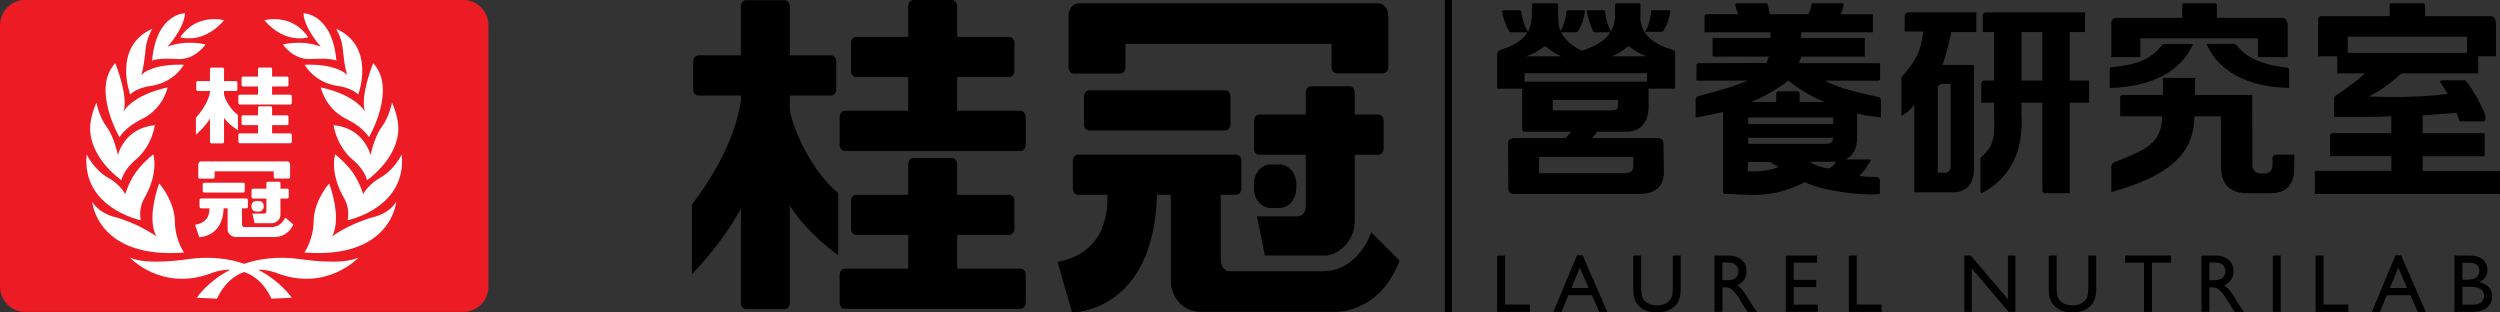 <svg width="288" height="36" viewBox="0 0 288 36" fill="none" xmlns="http://www.w3.org/2000/svg">
<rect x="0" y="0" width="288" height="36" fill="#333333" stroke="none"/>
<g clip-path="url(#clip0_373_9397)">
<path d="M53.376 35.929C54.972 35.929 56.267 34.61 56.267 32.981V2.948C56.267 1.319 54.972 0 53.376 0H2.89C1.294 0 0 1.319 0 2.948V32.983C0 34.61 1.294 35.931 2.89 35.931H53.376V35.929Z" fill="#ED1C24"/>
<path d="M17.681 3.27C17.709 3.263 17.658 3.274 17.681 3.27Z" fill="white"/>
<path d="M37.877 3.185C37.905 3.187 37.931 3.197 37.953 3.205C37.905 3.175 37.877 3.185 37.877 3.185Z" fill="white"/>
<path d="M33.439 10.908H31.343V9.957H33.064C33.159 9.957 33.235 9.876 33.235 9.781V8.999C33.235 8.9 33.159 8.823 33.064 8.823H31.343V7.95C31.343 7.852 31.268 7.777 31.17 7.777H29.898C29.803 7.777 29.723 7.852 29.723 7.95V8.823H28.004C27.911 8.823 27.832 8.9 27.832 8.999V9.781C27.832 9.876 27.911 9.957 28.004 9.957H29.723V10.908H27.633C27.538 10.908 27.459 10.985 27.459 11.084V11.868C27.459 11.963 27.538 12.04 27.633 12.04H33.441C33.541 12.04 33.61 11.963 33.61 11.868V11.084C33.61 10.985 33.538 10.908 33.441 10.908H33.439Z" fill="white"/>
<path d="M33.439 15.369H31.343V14.415H33.064C33.159 14.415 33.235 14.34 33.235 14.245V13.459C33.235 13.358 33.159 13.283 33.064 13.283H31.343V12.414C31.343 12.316 31.268 12.239 31.17 12.239H29.898C29.803 12.239 29.723 12.316 29.723 12.414V13.283H28.004C27.911 13.283 27.832 13.358 27.832 13.459V14.245C27.832 14.34 27.911 14.415 28.004 14.415H29.723V15.369H27.633C27.538 15.369 27.459 15.444 27.459 15.542V16.326C27.459 16.425 27.538 16.506 27.633 16.506H33.441C33.541 16.506 33.61 16.425 33.61 16.326V15.542C33.61 15.444 33.538 15.369 33.441 15.369H33.439Z" fill="white"/>
<path d="M27.177 9.342H25.809V7.964C25.809 7.867 25.729 7.784 25.638 7.784H24.364C24.268 7.784 24.189 7.865 24.189 7.964V9.342H22.784C22.688 9.342 22.611 9.421 22.611 9.516V10.307C22.611 10.4 22.688 10.483 22.784 10.483H24.189V10.637C24.125 11.038 23.834 12.148 22.571 13.56V15.521C22.571 15.521 23.582 14.665 24.189 13.668V16.342C24.189 16.443 24.267 16.518 24.364 16.518H25.638C25.729 16.518 25.809 16.443 25.809 16.342V13.591C26.386 14.383 27.411 14.997 27.411 14.997V13.238C26.527 12.614 25.922 11.449 25.809 10.896V10.483H27.177C27.27 10.483 27.345 10.4 27.345 10.307V9.516C27.345 9.421 27.27 9.342 27.177 9.342Z" fill="white"/>
<path d="M28.026 22.182C28.119 22.182 28.195 22.101 28.195 22.008V21.224C28.195 21.125 28.117 21.048 28.026 21.048H23.52C23.425 21.048 23.352 21.125 23.352 21.224V22.008C23.352 22.101 23.425 22.182 23.52 22.182H28.026Z" fill="white"/>
<path d="M33.094 21.737H32.31V21.109C32.31 21.016 32.234 20.935 32.137 20.935H30.861C30.767 20.935 30.688 21.016 30.688 21.109V21.737H29.15C29.055 21.737 28.977 21.814 28.977 21.911V22.699C28.977 22.792 29.055 22.869 29.15 22.869H30.688V24.316C30.688 24.616 30.42 24.61 30.42 24.61H29.074C29.074 24.61 29.303 25.56 29.334 25.716H31.343C31.651 25.716 32.276 25.418 32.308 24.78V22.869H33.092C33.187 22.869 33.265 22.792 33.265 22.699V21.911C33.265 21.816 33.187 21.737 33.092 21.737H33.094Z" fill="white"/>
<path d="M29.826 24.373C30.13 24.373 30.378 24.122 30.378 23.81V23.701C30.378 23.397 30.13 23.145 29.826 23.145H29.52C29.217 23.145 28.971 23.397 28.971 23.701V23.81C28.971 24.122 29.217 24.373 29.52 24.373H29.826Z" fill="white"/>
<path d="M32.854 25.061C32.854 25.061 32.441 26.16 31.254 26.16H28.195C28.195 26.16 27.875 26.21 27.875 25.777V24.002H28.387C28.483 24.002 28.558 23.919 28.558 23.826V23.041C28.558 22.942 28.483 22.865 28.387 22.865H23.155C23.06 22.865 22.984 22.942 22.984 23.041V23.826C22.984 23.919 23.06 24.002 23.155 24.002H24.128C24.128 24.245 24.207 25.625 22.472 25.894L22.954 27.325C22.954 27.325 25.64 27.333 25.763 24.022V24H26.222V26.518C26.222 26.518 26.315 27.306 27.252 27.306H31.639C31.639 27.306 33.118 27.373 33.789 25.858L32.852 25.059L32.854 25.061Z" fill="white"/>
<path d="M33.076 18.591H23.187C22.996 18.591 22.841 18.751 22.841 18.945V20.402C22.841 20.501 22.917 20.578 23.014 20.578H24.55C24.646 20.578 24.725 20.501 24.725 20.402V19.735H31.538V20.394C31.538 20.491 31.613 20.568 31.708 20.568H33.249C33.344 20.568 33.419 20.491 33.419 20.394V18.945C33.419 18.751 33.264 18.591 33.076 18.591Z" fill="white"/>
<path d="M25.811 2.332C25.811 2.332 22.659 1.456 20.769 4.291C20.769 4.291 23.373 5.174 25.811 2.332Z" fill="white"/>
<path d="M20.426 6.803C22.49 6.933 23.673 5.122 23.673 5.122C23.673 5.122 21.44 4.536 19.31 5.377C19.31 5.377 21.227 3.264 21.311 1.525C21.311 1.525 18.012 1.525 17.518 6.983C17.518 6.983 18.087 6.651 20.426 6.801V6.803Z" fill="white"/>
<path d="M17.039 9.947C20.017 9.658 21.176 7.458 21.176 7.458C17.833 7.344 16.557 8.339 16.239 8.655C16.557 8.12 16.789 5.49 16.789 5.49C16.968 4.224 17.494 3.474 17.533 3.316C12.932 5.377 14.996 10.886 14.996 10.886C15.701 10.187 17.039 9.947 17.039 9.947Z" fill="white"/>
<path d="M13.988 20.763C13.988 20.763 14.191 19.61 15.61 18.419C17.563 16.767 17.835 14.423 17.835 14.423C14.276 14.758 13.585 17.872 13.585 17.872C13.585 17.872 13.145 15.75 12.305 14.64C11.437 13.499 11.104 11.832 11.104 11.832C11.104 11.832 10.36 13.416 10.383 14.849C10.431 18.331 13.988 20.761 13.988 20.761V20.763Z" fill="white"/>
<path d="M16.523 13.623C18.839 12.403 19.312 10.065 19.312 10.065C15.199 10.973 14.226 12.851 14.226 12.851C14.82 11.041 13.277 7.281 13.277 7.281C10.512 10.241 13.764 15.807 13.764 15.807C14.584 14.555 16.035 13.874 16.523 13.623Z" fill="white"/>
<path d="M16.216 25.373C15.948 24.026 16.535 23.005 16.535 23.005C18.367 19.899 17.659 17.792 17.659 17.792C17.659 17.792 16.92 18.302 15.948 19.457C14.929 20.661 14.423 22.371 14.423 22.371C14.377 22.245 13.784 21.21 12.45 20.468C10.806 19.547 9.987 17.792 9.987 17.792C9.373 23.965 16.216 25.373 16.216 25.373Z" fill="white"/>
<path d="M21.204 29.09C21.204 29.09 20.168 27.669 20.142 25.502C20.112 23.336 18.651 21.47 18.335 21.144C18.335 21.144 16.827 25.123 18.02 27.232C18.02 27.232 16.076 25.803 13.315 25.023C13.315 25.023 11.495 24.683 10.618 23.236C10.618 23.236 11.164 29.874 21.206 29.09H21.204Z" fill="white"/>
<path d="M35.499 4.291C33.608 1.456 30.456 2.332 30.456 2.332C32.895 5.174 35.499 4.291 35.499 4.291Z" fill="white"/>
<path d="M32.598 5.121C32.598 5.121 33.779 6.931 35.843 6.803C38.179 6.653 38.755 6.985 38.755 6.985C38.259 1.525 34.958 1.527 34.958 1.527C35.045 3.264 36.959 5.379 36.959 5.379C34.827 4.538 32.6 5.123 32.6 5.123L32.598 5.121Z" fill="white"/>
<path d="M40.029 8.655C39.714 8.339 38.438 7.342 35.091 7.458C35.091 7.458 36.25 9.658 39.231 9.947C39.231 9.947 40.565 10.189 41.272 10.886C41.272 10.886 43.334 5.379 38.731 3.316C38.777 3.474 39.301 4.224 39.478 5.49C39.478 5.49 39.71 8.12 40.028 8.655H40.029Z" fill="white"/>
<path d="M42.681 17.872C42.681 17.872 41.99 14.758 38.433 14.423C38.433 14.423 38.703 16.765 40.658 18.419C42.074 19.61 42.278 20.763 42.278 20.763C42.278 20.763 45.837 18.333 45.887 14.851C45.909 13.418 45.162 11.834 45.162 11.834C45.162 11.834 44.829 13.499 43.965 14.642C43.122 15.752 42.681 17.873 42.681 17.873V17.872Z" fill="white"/>
<path d="M36.955 10.065C36.955 10.065 37.429 12.403 39.742 13.623C40.23 13.872 41.683 14.555 42.509 15.807C42.509 15.807 45.754 10.241 42.991 7.281C42.991 7.281 41.455 11.043 42.042 12.851C42.042 12.851 41.069 10.973 36.955 10.065Z" fill="white"/>
<path d="M43.816 20.468C42.483 21.21 41.885 22.247 41.843 22.371C41.843 22.371 41.337 20.661 40.319 19.457C39.348 18.302 38.608 17.792 38.608 17.792C38.608 17.792 37.901 19.897 39.731 23.005C39.731 23.005 40.323 24.026 40.049 25.373C40.049 25.373 46.891 23.967 46.28 17.792C46.28 17.792 45.462 19.544 43.816 20.468Z" fill="white"/>
<path d="M42.949 25.023C40.19 25.803 38.245 27.232 38.245 27.232C39.44 25.121 37.929 21.144 37.929 21.144C37.612 21.47 36.153 23.336 36.129 25.502C36.101 27.669 35.061 29.09 35.061 29.09C45.103 29.874 45.649 23.236 45.649 23.236C44.776 24.683 42.949 25.023 42.949 25.023Z" fill="white"/>
<path d="M34.47 29.834C31.925 29.504 29.823 29.808 28.131 30.392C26.444 29.808 24.342 29.504 21.797 29.834C21.797 29.834 16.875 30.637 14.951 29.658C14.951 29.658 18.635 33.666 24.406 31.449C24.406 31.449 25.321 31.056 26.541 31.066C23.895 32.424 22.665 34.302 22.665 34.302L24.989 34.407C25.853 32.598 27.008 31.719 28.131 31.332C29.257 31.719 30.42 32.598 31.28 34.407L33.606 34.302C33.606 34.302 32.375 32.422 29.727 31.066C30.946 31.056 31.867 31.449 31.867 31.449C37.634 33.668 41.316 29.658 41.316 29.658C39.394 30.637 34.471 29.834 34.471 29.834H34.47Z" fill="white"/>
<path d="M97.334 17.389H117.567C117.904 17.389 118.161 17.067 118.161 16.668V13.471C118.161 13.076 117.904 12.76 117.567 12.76H110.266V8.88H116.263C116.598 8.88 116.862 8.562 116.862 8.167V4.964C116.862 4.573 116.598 4.249 116.263 4.249H110.266V0.715C110.266 0.318 110 0 109.665 0H105.228C104.897 0 104.627 0.318 104.627 0.715V4.249H98.63C98.309 4.249 98.035 4.573 98.035 4.964V8.167C98.035 8.562 98.309 8.88 98.63 8.88H104.627V12.76H97.334C96.997 12.76 96.725 13.076 96.725 13.471V16.668C96.725 17.065 96.997 17.389 97.334 17.389Z" fill="black"/>
<path d="M97.334 35.578H117.567C117.904 35.578 118.161 35.254 118.161 34.859V31.656C118.161 31.265 117.904 30.945 117.567 30.945H110.266V27.071H116.263C116.598 27.071 116.862 26.749 116.862 26.358V23.157C116.862 22.762 116.598 22.44 116.263 22.44H110.266V18.911C110.266 18.509 110 18.191 109.665 18.191H105.228C104.897 18.191 104.627 18.509 104.627 18.911V22.44H98.63C98.309 22.44 98.035 22.762 98.035 23.157V26.358C98.035 26.751 98.309 27.071 98.63 27.071H104.627V30.945H97.334C96.997 30.945 96.725 31.263 96.725 31.656V34.859C96.725 35.254 96.997 35.578 97.334 35.578Z" fill="black"/>
<path d="M85.348 23.998V34.9C85.348 35.295 85.62 35.619 85.95 35.619H90.39C90.714 35.619 90.992 35.295 90.992 34.9V23.688C92.999 26.922 96.566 29.41 96.566 29.41V22.254C93.491 19.707 91.379 14.944 90.992 12.695V11.007H95.75C96.073 11.007 96.343 10.685 96.343 10.29V7.091C96.343 6.696 96.071 6.374 95.75 6.374H90.992V0.736C90.992 0.341 90.714 0.022 90.39 0.022H85.95C85.62 0.022 85.348 0.341 85.348 0.736V6.376H80.455C80.118 6.376 79.854 6.696 79.854 7.093V10.292C79.854 10.687 80.118 11.009 80.455 11.009H85.348V11.629C85.12 13.274 84.11 17.817 79.707 23.575V31.573C79.707 31.573 83.234 28.068 85.348 23.998Z" fill="black"/>
<path d="M125.467 10.399C125.136 10.399 124.872 10.716 124.872 11.113V14.312C124.872 14.711 125.136 15.031 125.467 15.031H141.15C141.478 15.031 141.75 14.711 141.75 14.312V11.113C141.75 10.716 141.48 10.399 141.15 10.399H125.467Z" fill="black"/>
<path d="M151.464 29.434H152.705C153.781 29.434 155.949 28.2 156.066 25.619V17.827H158.795C159.125 17.827 159.397 17.511 159.397 17.114V13.917C159.397 13.522 159.125 13.197 158.795 13.197H156.066V10.653C156.066 10.26 155.798 9.934 155.462 9.934H151.02C150.69 9.934 150.424 10.26 150.424 10.653V13.197H145.059C144.723 13.197 144.459 13.522 144.459 13.917V17.114C144.459 17.511 144.723 17.827 145.059 17.827H150.424V23.727C150.424 24.94 149.48 24.926 149.48 24.926H144.795C144.795 24.926 145.605 28.798 145.706 29.434H151.464Z" fill="black"/>
<path d="M147.417 23.957C148.479 23.957 149.337 22.93 149.337 21.664V21.235C149.337 19.972 148.477 18.949 147.417 18.949H146.357C145.297 18.949 144.444 19.972 144.444 21.235V21.664C144.444 22.93 145.299 23.957 146.357 23.957H147.417Z" fill="black"/>
<path d="M133.288 22.545L133.296 22.44H134.88V32.716C134.88 32.716 135.196 35.929 138.471 35.929H153.737C153.737 35.929 158.894 36.201 161.231 30.027L157.969 26.757C157.969 26.757 156.522 31.243 152.396 31.243H141.748C141.748 31.243 140.63 31.448 140.63 29.679V22.44H142.409C142.745 22.44 143.01 22.116 143.01 21.721V18.524C143.01 18.129 142.745 17.809 142.409 17.809H124.195C123.867 17.809 123.593 18.129 123.593 18.524V21.721C123.593 22.116 123.867 22.44 124.195 22.44H127.585C127.571 23.455 127.863 29.059 121.825 30.167L123.502 35.998C123.502 35.998 132.857 36.045 133.288 22.543V22.545Z" fill="black"/>
<path d="M123.697 8.479H129.056C129.386 8.479 129.652 8.159 129.652 7.768V5.053H153.388V7.729C153.388 8.13 153.652 8.449 153.984 8.449H159.343C159.671 8.449 159.937 8.13 159.937 7.729V1.805C159.937 1.019 159.399 0.377 158.74 0.377H124.3C123.635 0.377 123.097 1.017 123.097 1.805V7.768C123.097 8.161 123.369 8.479 123.699 8.479H123.697Z" fill="black"/>
<path d="M220.532 12.06V22.15H224.522C226.501 22.276 227.46 21.297 227.398 19.214V7.482H223.78C224.151 6.473 224.49 5.083 224.8 3.693H227.676V1.42H219.962C219.49 1.42 219.417 1.776 219.417 1.776V3.63H221.55C221.302 6.157 220.467 7.261 219.045 8.902V13.353C219.601 13.037 220.034 12.713 220.53 12.06H220.532ZM223.224 10.109H223.23C223.23 10.109 223.212 9.66 223.889 9.66H224.709V18.953C224.77 19.648 224.492 19.964 223.873 19.899H223.224V10.107V10.109Z" fill="black"/>
<path d="M198.499 22.126C198.499 22.126 198.493 22.319 198.713 22.327C201.746 22.44 203.898 22.876 207.61 21.137L207.93 20.985C209.815 21.938 214.135 22.566 216.558 22.351V20.797C216.558 20.41 216.132 20.388 216.132 20.388C215.258 20.333 215.002 20.41 214.19 20.244C214.8 19.725 214.974 19.308 215.594 18.374H212.6C213.533 17.938 213.986 16.96 213.944 15.651V13.082C215.082 13.361 215.387 13.353 216.685 13.544V11.566C216.685 11.566 216.701 11.252 216.38 11.173C213.908 10.612 211.866 10.201 210.246 9.291H216.437C216.552 9.247 216.584 9.151 216.59 9.093V7.281H207.233C207.435 6.773 207.509 6.522 207.509 6.522H214.825V4.37H207.503V3.72H215.752V1.641H212.041C212.207 1.331 212.32 0.954 212.388 0.523C212.4 0.426 212.305 0.379 212.223 0.379H208.908C208.819 0.379 208.678 0.417 208.676 0.533C208.608 0.96 208.495 1.331 208.331 1.639H203.876C203.821 1.329 203.737 0.954 203.634 0.523C203.604 0.403 203.525 0.381 203.487 0.379H200.057C199.928 0.379 199.914 0.49 199.912 0.527C199.978 0.956 200.093 1.331 200.26 1.639H196.695C196.419 1.639 196.369 1.767 196.363 1.83V3.718H203.958V4.368H197.29V6.52H203.785C203.785 6.52 203.753 6.647 203.507 7.255L195.728 7.279C195.476 7.279 195.44 7.446 195.436 7.519V9.289H201.32C199.712 9.986 197.826 10.497 195.734 11.04C195.732 11.04 195.73 11.04 195.728 11.042C195.357 11.139 195.341 11.415 195.341 11.415V13.542C196.454 13.353 197.506 13.133 198.495 12.879V22.126H198.499ZM211.536 18.611C211.334 18.945 211.106 19.227 210.661 19.413C209.73 19.263 209.146 19.063 208.442 18.637L211.254 18.625C211.356 18.629 211.441 18.615 211.536 18.611ZM206.002 9.291H206.028C207.261 10.298 208.648 11.117 210.191 11.745H207.314V10.782V10.778V10.758C207.314 10.695 207.286 10.531 207.058 10.513H204.879C204.684 10.527 204.635 10.649 204.625 10.724V11.743H201.748C203.289 11.115 204.708 10.296 206.004 9.289L206.002 9.291ZM201.393 13.542H211.181V14.296H201.393V13.542ZM201.393 15.868H211.181C211.118 16.5 210.808 16.581 210.135 16.573H201.393V15.868ZM201.369 18.666L203.868 18.653L204.885 19.231C203.372 19.91 201.369 19.725 201.369 19.725V18.666Z" fill="black"/>
<path d="M252.643 5.059H249.42C249.112 5.059 249.025 5.237 249.025 5.237H249.023C247.76 6.88 246.105 7.451 243.292 7.741C243.288 7.741 243.284 7.741 243.28 7.743C243.094 7.763 243.048 7.836 243.04 7.887V10.132C248.112 10 251.345 8.079 252.643 5.059Z" fill="black"/>
<path d="M246.567 4.417H260.115V6.585H263.549V2.976C263.549 2.095 262.975 2.054 262.975 2.054H255.383V0.618C255.383 0.502 255.329 0.381 255.202 0.379C255.14 0.379 255.081 0.379 255.019 0.379H251.637C251.415 0.379 251.387 0.533 251.393 0.636V2.052H243.82C243.33 2.052 243.238 2.439 243.227 2.549V6.583H246.567V4.415V4.417Z" fill="black"/>
<path d="M263.43 7.776C260.462 7.455 258.711 6.574 257.623 5.174C257.619 5.17 257.618 5.17 257.614 5.164C257.528 5.059 257.425 5.057 257.425 5.057H254.191C255.492 8.077 258.63 10 263.701 10.13V8.055C263.701 7.788 263.422 7.776 263.422 7.776C263.422 7.776 263.428 7.776 263.43 7.776Z" fill="black"/>
<path d="M288 19.681H279.091V18.001H286.235V15.343H279.091V13.285C279.401 13.285 279.834 13.252 280.39 13.185C281.503 13.121 282.369 13.054 282.988 12.989L283.359 13.974H286.17C286.487 13.824 286.259 13.145 286.19 12.957C285.582 11.55 284.86 10.306 284.008 9.245H281.416C280.939 9.245 281.174 9.563 281.174 9.563C281.499 10.027 281.765 10.446 281.968 10.821C279.308 11.151 276.277 11.249 272.874 11.117C273.988 10.592 275.254 9.705 276.68 8.457H285.495V6.487H287.535V2.748C287.535 1.854 286.962 1.856 286.962 1.856H279.371V0.574C279.371 0.365 279.179 0.379 279.179 0.379H275.538C275.336 0.379 275.296 0.48 275.29 0.539V1.856H267.503C267.001 1.844 267.033 2.263 267.033 2.263V6.487H269.26V8.457H272.414C271.675 9.18 270.619 9.988 269.256 10.878C269.256 10.878 269.24 10.888 269.22 10.9C269.212 10.906 269.202 10.912 269.194 10.916C269.089 10.987 268.889 11.149 268.889 11.36V13.477H272.136C273.373 13.477 274.486 13.445 275.477 13.378V15.339H268.738C268.48 15.339 268.432 15.481 268.426 15.558V17.997H275.479V19.677H266.828C266.649 19.677 266.663 19.839 266.663 19.839V22.345H288.006V19.677L288 19.681ZM270.463 6.094V4.222H284.195V6.094H270.463Z" fill="black"/>
<path d="M228.401 22.209C231.811 20.304 233.113 17.261 232.873 13.069V11.838H235.284V21.978C235.284 22.116 235.471 22.255 235.6 22.255H238.439V11.838H240.666V9.281H238.439V3.693H240.201V1.42H228.851C228.401 1.42 228.42 1.776 228.414 1.776V3.693H229.717V9.281H228.579C228.24 9.281 228.242 9.66 228.242 9.66V11.838H229.717V13.163C229.84 16.382 229.508 16.927 228.148 18.189V22.014C228.148 22.071 228.17 22.261 228.399 22.207L228.401 22.209ZM232.873 3.693H235.284V9.281H232.873V3.693Z" fill="black"/>
<path d="M264.297 19.097V17.816H262.205C261.834 17.816 261.794 18.096 261.792 18.195V18.704C261.854 19.623 261.483 20.051 260.679 19.984C259.811 20.049 259.41 19.623 259.472 18.704L259.464 10.94H252.876V8.969H249.164V10.94H244.535C244.318 10.94 244.259 11.078 244.247 11.181V13.402H249.072C249.072 16.469 247.222 17.267 243.534 18.7C243.236 18.862 243.227 19.176 243.227 19.176V22.124C249.596 20.351 252.784 17.871 252.784 13.404H255.847L255.855 19.002C255.794 21.234 256.875 22.318 259.103 22.253H261.423C263.402 22.318 264.361 21.269 264.299 19.101L264.297 19.097Z" fill="black"/>
<path d="M175.348 14.887C175.348 14.887 175.362 15.177 175.699 15.177H180.969C180.787 15.42 180.578 15.665 180.358 15.908H174.33C174.33 15.908 173.744 15.945 173.726 16.467L173.766 21.78C173.766 22.207 174.137 22.321 174.298 22.349H188.709C190.75 22.349 191.74 21.464 191.678 19.691L191.639 16.901C191.629 16.877 191.623 16.53 191.625 16.49C191.633 16.044 191.244 15.935 191.085 15.906H183.377C183.602 15.669 183.81 15.426 183.997 15.175H187.226C189.082 15.234 189.977 13.929 189.916 12.158V10.209H192.979V6.111C192.979 5.817 192.695 5.752 192.695 5.752H192.697C190.053 4.958 188.812 3.574 188.983 1.597V0.505C188.983 0.505 188.993 0.379 188.8 0.379H186.293C186.099 0.379 186.061 0.462 186.055 0.515V1.597C186.055 2.36 185.918 2.993 185.658 3.507C185.604 3.578 185.541 3.491 185.541 3.491C185.517 3.45 185.495 3.408 185.473 3.365C185.428 3.28 185.386 3.193 185.348 3.106C185.269 2.926 185.199 2.737 185.144 2.549C185.084 2.35 185.037 2.146 185.001 1.941C184.981 1.834 184.965 1.726 184.953 1.619C184.939 1.512 184.935 1.4 184.912 1.295C184.908 1.281 184.906 1.266 184.898 1.254C184.878 1.21 184.83 1.177 184.783 1.175H183.014C182.849 1.175 182.806 1.246 182.798 1.301C182.966 2.178 183.215 2.966 183.528 3.617C183.55 3.643 183.623 3.718 183.762 3.718H185.414C185.414 3.718 185.414 3.722 185.418 3.722C185.467 3.726 185.442 3.815 185.428 3.86C184.866 4.676 183.808 5.335 182.242 5.835C181.073 5.337 180.199 4.437 179.902 3.831C179.886 3.783 179.884 3.716 179.997 3.716H181.593C181.593 3.716 181.688 3.708 181.765 3.637C181.773 3.625 181.779 3.612 181.781 3.608C181.807 3.57 181.831 3.531 181.855 3.493C181.902 3.414 181.948 3.335 181.992 3.252C182.081 3.084 182.158 2.909 182.226 2.733C182.373 2.348 182.474 1.947 182.542 1.54C182.554 1.473 182.563 1.404 182.571 1.337C182.581 1.272 182.581 1.179 182.496 1.175H180.741C180.664 1.175 180.477 1.187 180.453 1.293C180.386 2.136 180.175 2.863 179.826 3.479C179.782 3.538 179.751 3.548 179.731 3.521C179.574 3.065 179.491 2.429 179.491 1.599V0.513C179.491 0.466 179.455 0.432 179.415 0.411C179.374 0.391 179.322 0.381 179.274 0.377H176.745C176.517 0.377 176.475 0.472 176.47 0.523V1.649C176.47 2.324 176.34 2.952 176.096 3.538C176.035 3.629 175.975 3.59 175.945 3.554C175.552 2.812 175.318 2.069 175.241 1.321C175.217 1.246 175.149 1.171 175.066 1.173H173.266C173.079 1.173 173.039 1.262 173.034 1.321C173.157 2.071 173.419 2.82 173.82 3.57C173.865 3.625 173.966 3.716 174.153 3.716H175.834C175.87 3.716 175.914 3.732 175.896 3.783C175.477 4.589 174.427 5.262 172.75 5.796C172.46 5.932 172.472 6.175 172.472 6.447V10.211H175.348V14.889V14.887ZM188.153 18.076V19.231C188.153 19.711 187.782 19.952 187.04 19.952H177.297V18.076H188.153ZM186.39 12.083C186.452 12.547 186.172 12.758 185.555 12.715H178.873V11.514H186.388V12.083H186.39ZM187.433 5.416H187.439C187.439 5.416 187.599 5.272 187.772 5.418C187.78 5.424 187.788 5.424 187.798 5.426C188.286 5.859 188.921 6.214 189.721 6.483H185.718C186.4 6.208 186.954 5.847 187.433 5.414V5.416ZM177.815 5.416H177.819C177.819 5.416 177.998 5.27 178.171 5.416C178.177 5.42 178.183 5.42 178.189 5.422C178.562 5.786 179.127 6.169 179.848 6.483H175.801C176.63 6.214 177.275 5.859 177.815 5.414V5.416ZM175.628 8.434H189.731V9.409H175.628V8.434Z" fill="black"/>
<path d="M189.608 3.661H191.307C191.363 3.661 191.422 3.667 191.478 3.653C191.536 3.638 191.579 3.598 191.619 3.555C192.034 2.931 192.302 2.174 192.425 1.286C192.431 1.246 192.403 1.181 192.359 1.173C192.339 1.169 192.318 1.173 192.298 1.173H190.382C190.345 1.173 190.305 1.177 190.273 1.195C190.255 1.205 190.239 1.217 190.229 1.236C190.227 1.242 190.216 1.282 190.216 1.282C190.148 2.186 189.928 2.954 189.559 3.584C189.553 3.592 189.545 3.6 189.541 3.608C189.517 3.655 189.584 3.661 189.612 3.661H189.608Z" fill="black"/>
<path d="M176.241 35.082H173.381V29.439H172.472V35.927H176.241V35.082Z" fill="black"/>
<path d="M178.945 35.927H179.88L180.674 34.004H183.385L184.233 35.927H185.164L182.315 29.403H181.676L178.947 35.927H178.945ZM183.012 33.178H181.037L181.988 30.828L183.012 33.178Z" fill="black"/>
<path d="M188.149 29.439V33.113C188.149 33.635 188.183 34.02 188.252 34.263C188.32 34.509 188.407 34.715 188.512 34.883C188.617 35.051 188.744 35.206 188.897 35.341C189.397 35.781 190.062 36 190.89 36C191.718 36 192.361 35.779 192.863 35.335C193.016 35.202 193.143 35.051 193.248 34.883C193.354 34.715 193.441 34.505 193.512 34.249C193.584 33.996 193.62 33.619 193.62 33.121V29.439H192.704V33.121C192.704 33.631 192.665 33.992 192.585 34.203C192.506 34.413 192.377 34.596 192.198 34.75C191.859 35.037 191.418 35.181 190.878 35.181C190.499 35.181 190.17 35.108 189.892 34.964C189.612 34.821 189.405 34.63 189.268 34.391C189.131 34.152 189.064 33.729 189.064 33.119V29.438H188.149V29.439Z" fill="black"/>
<path d="M200.924 32.225C201.109 31.95 201.202 31.624 201.202 31.245C201.202 30.692 201.014 30.252 200.637 29.926C200.259 29.602 199.749 29.438 199.106 29.438H197.514V35.923H198.423V33.1H198.66C198.957 33.1 199.17 33.135 199.295 33.206C199.42 33.275 199.563 33.388 199.718 33.546C199.874 33.704 200.045 33.915 200.234 34.182L200.539 34.689L200.821 35.163L200.998 35.418C201.026 35.455 201.043 35.481 201.051 35.497L201.327 35.925H202.409L202.074 35.461C201.941 35.274 201.762 34.999 201.542 34.63C201.19 34.045 200.916 33.635 200.724 33.4C200.529 33.165 200.331 32.979 200.128 32.843C200.474 32.708 200.74 32.501 200.924 32.225ZM200.116 31.792C200.021 31.954 199.888 32.075 199.716 32.156C199.545 32.237 199.227 32.278 198.767 32.278H198.421V30.23H198.695C199.142 30.23 199.459 30.264 199.652 30.331C199.845 30.4 199.993 30.515 200.101 30.681C200.208 30.848 200.259 31.032 200.259 31.237C200.259 31.441 200.212 31.63 200.116 31.792Z" fill="black"/>
<path d="M209.323 30.266V29.439H205.72V35.917H209.408V35.09H206.629V33.076H209.232V32.245H206.629V30.266H209.323Z" fill="black"/>
<path d="M212.987 29.439V35.927H216.759V35.082H213.896V29.439H212.987Z" fill="black"/>
<path d="M227.029 29.439H226.292V35.927H227.148V30.931L231.396 35.927H232.178V29.439H231.314V34.478L227.029 29.439Z" fill="black"/>
<path d="M236.015 29.439V33.113C236.015 33.635 236.049 34.02 236.118 34.263C236.186 34.509 236.273 34.715 236.378 34.883C236.484 35.051 236.611 35.206 236.763 35.341C237.264 35.781 237.929 36 238.756 36C239.584 36 240.227 35.779 240.729 35.335C240.882 35.202 241.009 35.051 241.115 34.883C241.22 34.715 241.307 34.505 241.379 34.249C241.45 33.996 241.486 33.619 241.486 33.121V29.439H240.571V33.121C240.571 33.631 240.531 33.992 240.452 34.203C240.372 34.413 240.243 34.596 240.065 34.75C239.725 35.037 239.284 35.181 238.744 35.181C238.365 35.181 238.036 35.108 237.758 34.964C237.478 34.821 237.272 34.63 237.135 34.391C236.998 34.152 236.93 33.729 236.93 33.119V29.438H236.015V29.439Z" fill="black"/>
<path d="M247.903 35.927V30.258H250.118V29.432H244.809V30.258H246.988V35.927H247.903Z" fill="black"/>
<path d="M257.024 32.225C257.209 31.95 257.302 31.624 257.302 31.245C257.302 30.692 257.114 30.252 256.737 29.926C256.359 29.602 255.849 29.438 255.206 29.438H253.614V35.923H254.523V33.1H254.76C255.057 33.1 255.27 33.135 255.395 33.206C255.52 33.275 255.663 33.388 255.818 33.546C255.974 33.704 256.145 33.915 256.334 34.182L256.639 34.689L256.921 35.163L257.098 35.418C257.126 35.455 257.144 35.481 257.153 35.497L257.429 35.925H258.511L258.174 35.461C258.041 35.274 257.862 34.999 257.642 34.63C257.29 34.045 257.017 33.635 256.824 33.4C256.629 33.165 256.431 32.979 256.228 32.843C256.574 32.708 256.84 32.501 257.024 32.225ZM256.217 31.792C256.121 31.954 255.988 32.075 255.816 32.156C255.645 32.237 255.327 32.278 254.867 32.278H254.521V30.23H254.793C255.24 30.23 255.558 30.264 255.75 30.331C255.943 30.4 256.092 30.515 256.199 30.681C256.306 30.848 256.358 31.032 256.358 31.237C256.358 31.441 256.31 31.63 256.215 31.792H256.217Z" fill="black"/>
<path d="M262.739 29.439H261.83V35.925H262.739V29.439Z" fill="black"/>
<path d="M266.759 29.439V35.927H270.53V35.082H267.67V29.439H266.759Z" fill="black"/>
<path d="M273.234 35.927H274.169L274.963 34.004H277.674L278.522 35.927H279.453L276.604 29.403H275.965L273.236 35.927H273.234ZM277.299 33.178H275.324L276.275 30.828L277.299 33.178Z" fill="black"/>
<path d="M286.555 31.125C286.555 30.795 286.478 30.503 286.323 30.25C286.168 29.999 285.944 29.8 285.65 29.656C285.356 29.512 284.947 29.439 284.421 29.439H282.756V35.925H284.908C285.392 35.925 285.797 35.844 286.12 35.679C286.444 35.515 286.688 35.303 286.855 35.043C287.022 34.784 287.105 34.488 287.105 34.156C287.105 33.739 286.968 33.38 286.694 33.078C286.42 32.778 286.051 32.584 285.586 32.493C286.234 32.217 286.555 31.761 286.555 31.123V31.125ZM285.993 33.53C286.107 33.694 286.164 33.874 286.164 34.073C286.164 34.272 286.11 34.444 286.003 34.612C285.896 34.778 285.753 34.902 285.577 34.981C285.398 35.06 285.062 35.098 284.564 35.098H283.669V33.042H284.521C284.973 33.042 285.303 33.082 285.511 33.163C285.719 33.244 285.882 33.366 285.995 33.53H285.993ZM285.307 31.933C285.102 32.122 284.757 32.217 284.272 32.217H283.667V30.268H284.449C285.225 30.268 285.614 30.58 285.614 31.202C285.614 31.502 285.513 31.747 285.307 31.936V31.933Z" fill="black"/>
<path d="M167.263 0H166.438V36H167.263V0Z" fill="black"/>
</g>
<defs>
<clipPath id="clip0_373_9397">
<rect width="288" height="36" fill="white"/>
</clipPath>
</defs>
</svg>
